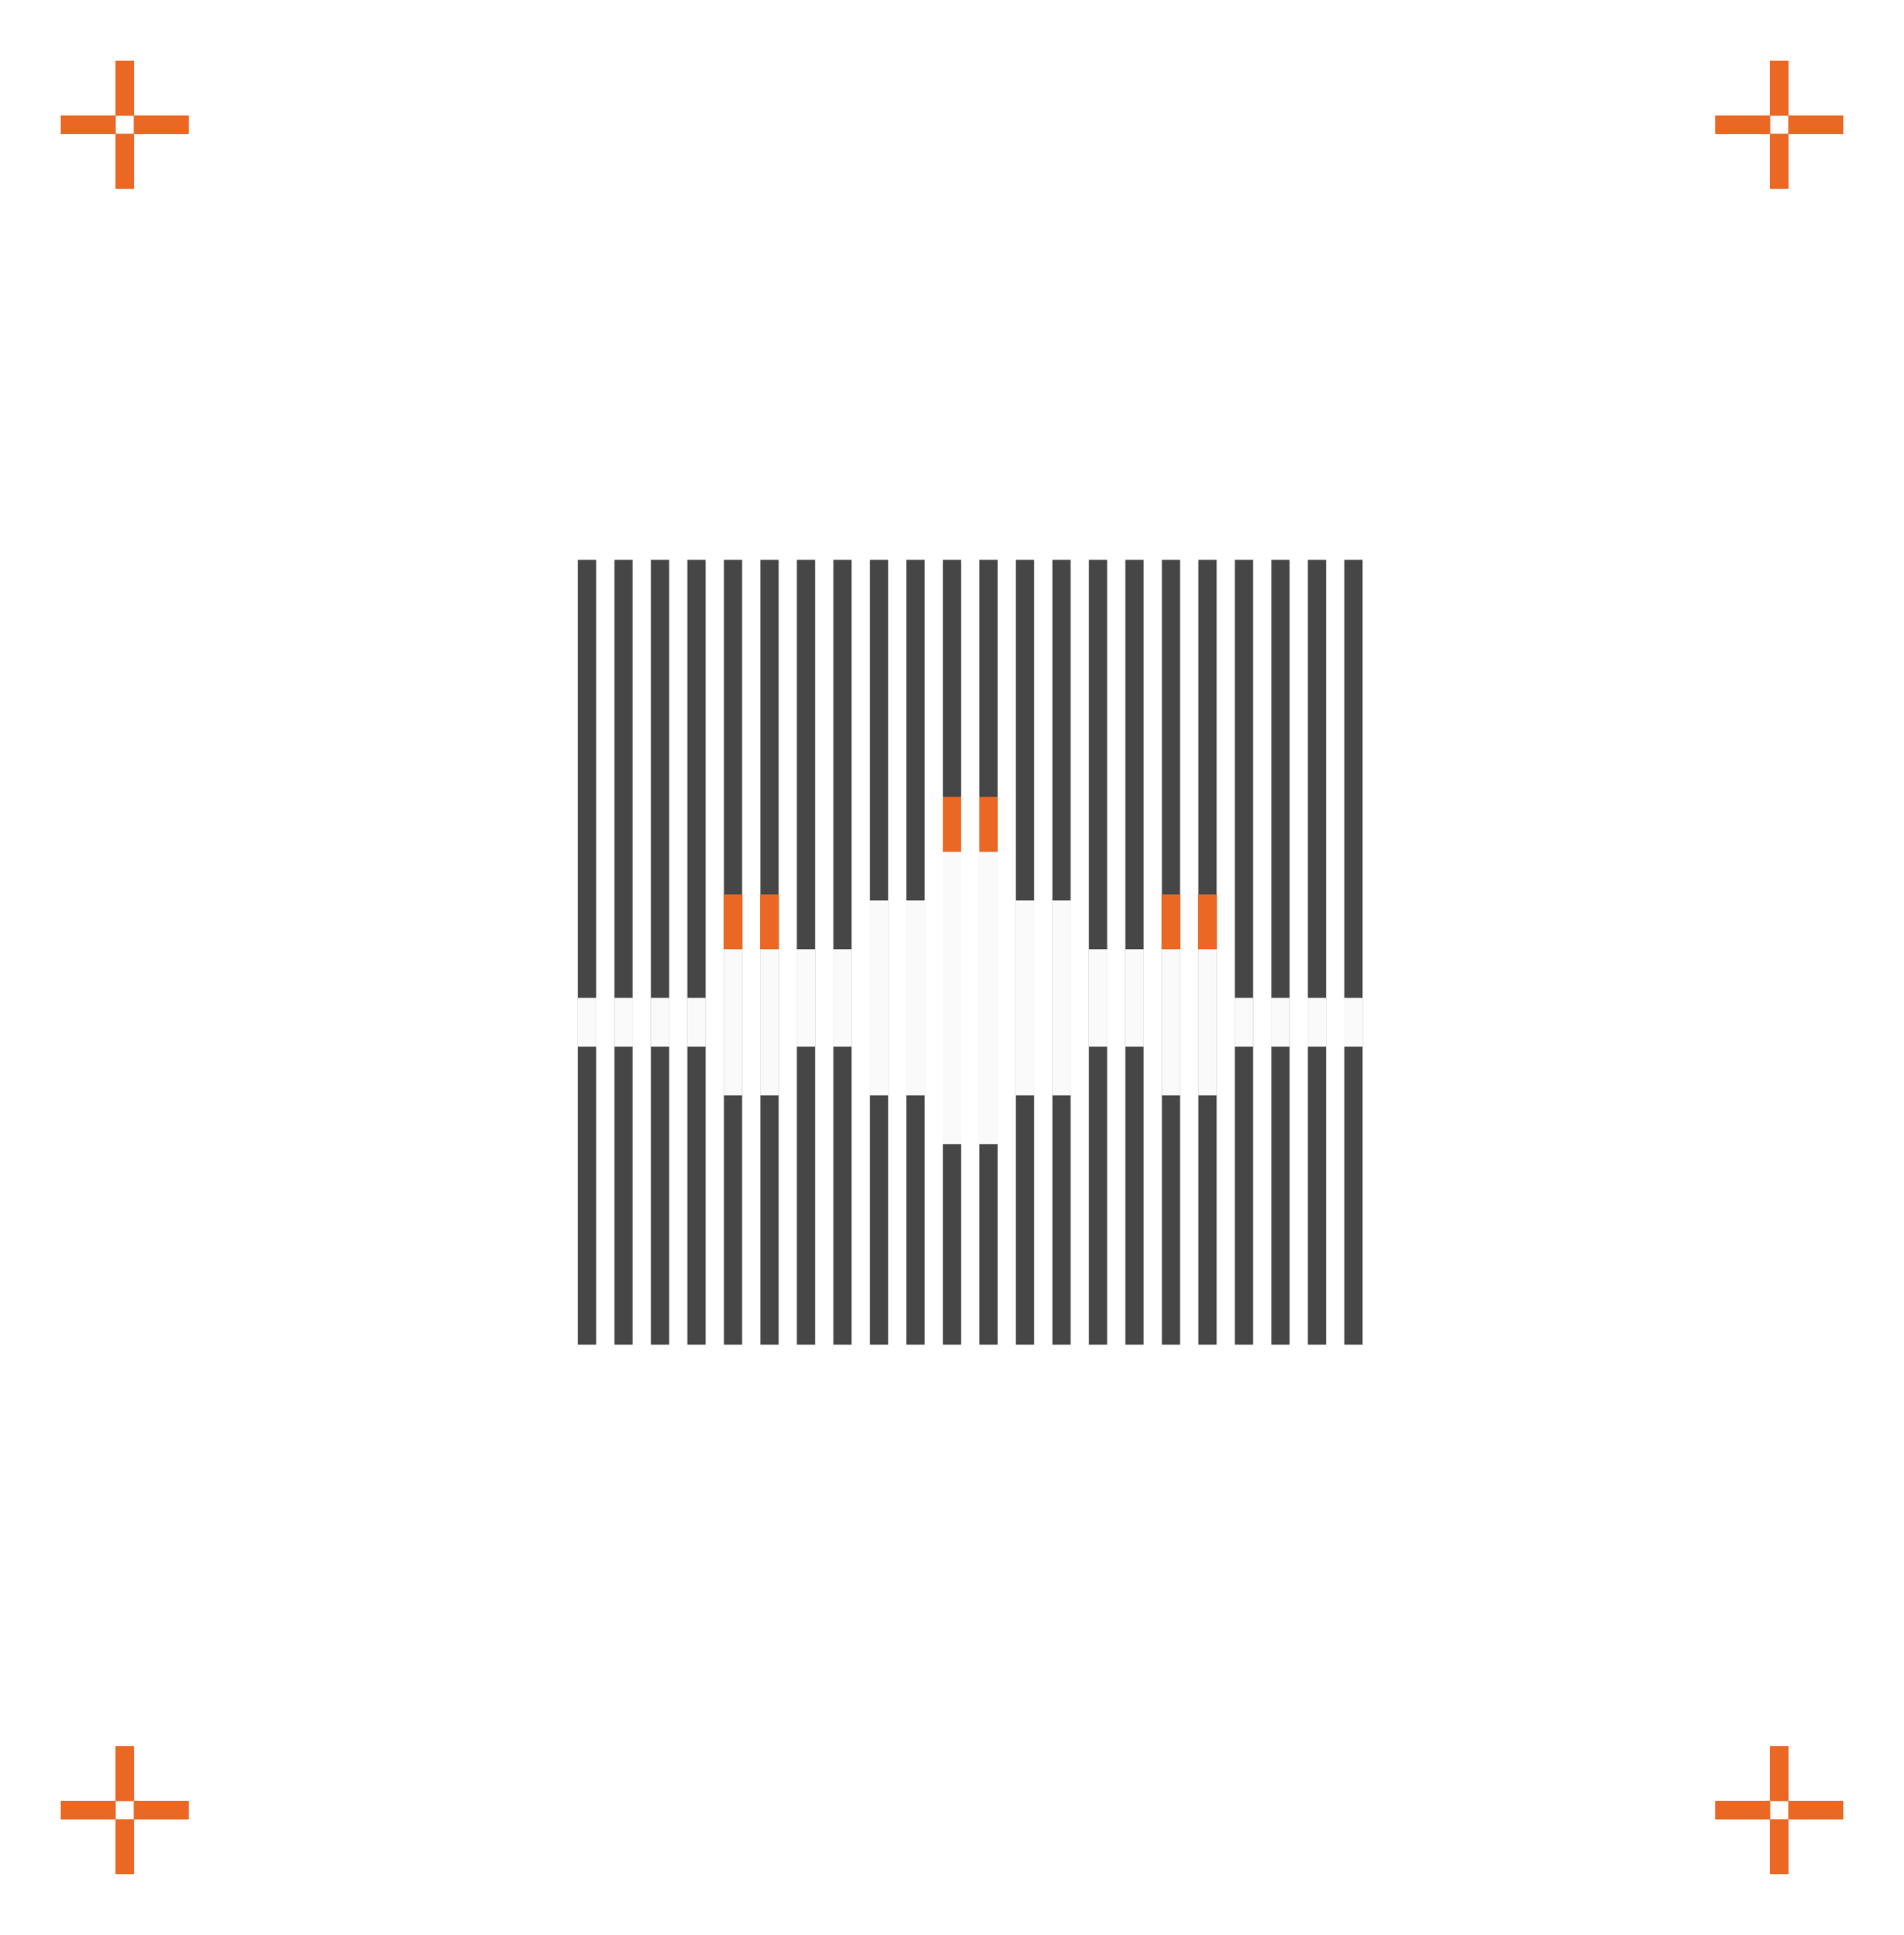 <svg width="313" height="318" viewBox="0 0 313 318" fill="none" xmlns="http://www.w3.org/2000/svg">
<rect x="158" y="221" width="3" height="129" transform="rotate(180 158 221)" fill="#464646"/>
<rect width="3" height="129" transform="matrix(1 0 0 -1 101 221)" fill="#464646"/>
<rect width="3" height="129" transform="matrix(1 0 0 -1 107 221)" fill="#464646"/>
<rect width="3" height="129" transform="matrix(1 0 0 -1 113 221)" fill="#464646"/>
<rect width="3" height="129" transform="matrix(1 0 0 -1 119 221)" fill="#464646"/>
<rect width="3" height="129" transform="matrix(1 0 0 -1 125 221)" fill="#464646"/>
<rect width="3" height="129" transform="matrix(1 0 0 -1 131 221)" fill="#464646"/>
<rect width="3" height="129" transform="matrix(1 0 0 -1 137 221)" fill="#464646"/>
<rect width="3" height="129" transform="matrix(1 0 0 -1 143 221)" fill="#464646"/>
<rect width="3" height="129" transform="matrix(1 0 0 -1 149 221)" fill="#464646"/>
<rect x="212" y="221" width="3" height="129" transform="rotate(180 212 221)" fill="#464646"/>
<rect x="206" y="221" width="3" height="129" transform="rotate(180 206 221)" fill="#464646"/>
<rect x="200" y="221" width="3" height="129" transform="rotate(180 200 221)" fill="#464646"/>
<rect x="194" y="221" width="3" height="129" transform="rotate(180 194 221)" fill="#464646"/>
<rect x="188" y="221" width="3" height="129" transform="rotate(180 188 221)" fill="#464646"/>
<rect x="182" y="221" width="3" height="129" transform="rotate(180 182 221)" fill="#464646"/>
<rect x="176" y="221" width="3" height="129" transform="rotate(180 176 221)" fill="#464646"/>
<rect x="170" y="221" width="3" height="129" transform="rotate(180 170 221)" fill="#464646"/>
<rect width="3" height="129" transform="matrix(1 0 0 -1 95 221)" fill="#464646"/>
<rect x="164" y="221" width="3" height="129" transform="rotate(180 164 221)" fill="#464646"/>
<rect x="218" y="221" width="3" height="129" transform="rotate(180 218 221)" fill="#464646"/>
<rect x="224" y="221" width="3" height="129" transform="rotate(180 224 221)" fill="#464646"/>
<rect width="3" height="48" transform="matrix(1 0 0 -1 155 188)" fill="#FAFAFA"/>
<rect width="3" height="48" transform="matrix(1 0 0 -1 161 188)" fill="#FAFAFA"/>
<rect width="3" height="9" transform="matrix(1 0 0 -1 155 140)" fill="#EB6824"/>
<rect width="3" height="9" transform="matrix(1 0 0 -1 161 140)" fill="#EB6824"/>
<rect width="3" height="9" transform="matrix(1 0 0 -1 119 156)" fill="#EB6824"/>
<rect width="3" height="9" transform="matrix(1 0 0 -1 191 156)" fill="#EB6824"/>
<rect width="3" height="9" transform="matrix(1 0 0 -1 125 156)" fill="#EB6824"/>
<rect width="3" height="9" transform="matrix(1 0 0 -1 197 156)" fill="#EB6824"/>
<rect width="3" height="32" transform="matrix(1 0 0 -1 167 180)" fill="#FAFAFA"/>
<rect width="3" height="16" transform="matrix(1 0 0 -1 179 172)" fill="#FAFAFA"/>
<rect width="3" height="24" transform="matrix(1 0 0 -1 191 180)" fill="#FAFAFA"/>
<rect width="3" height="8" transform="matrix(1 0 0 -1 203 172)" fill="#FAFAFA"/>
<rect width="3" height="8" transform="matrix(1 0 0 -1 95 172)" fill="#FAFAFA"/>
<rect width="3" height="8" transform="matrix(1 0 0 -1 215 172)" fill="#FAFAFA"/>
<rect width="3" height="8" transform="matrix(1 0 0 -1 107 172)" fill="#FAFAFA"/>
<rect width="3" height="24" transform="matrix(1 0 0 -1 119 180)" fill="#FAFAFA"/>
<rect width="3" height="16" transform="matrix(1 0 0 -1 131 172)" fill="#FAFAFA"/>
<rect width="3" height="32" transform="matrix(1 0 0 -1 143 180)" fill="#FAFAFA"/>
<rect width="3" height="32" transform="matrix(1 0 0 -1 173 180)" fill="#FAFAFA"/>
<rect width="3" height="24" transform="matrix(1 0 0 -1 197 180)" fill="#FAFAFA"/>
<rect width="3" height="16" transform="matrix(1 0 0 -1 185 172)" fill="#FAFAFA"/>
<rect width="3" height="8" transform="matrix(1 0 0 -1 209 172)" fill="#FAFAFA"/>
<rect width="3" height="8" transform="matrix(1 0 0 -1 101 172)" fill="#FAFAFA"/>
<rect width="3" height="8" transform="matrix(1 0 0 -1 221 172)" fill="#FAFAFA"/>
<rect width="3" height="8" transform="matrix(1 0 0 -1 113 172)" fill="#FAFAFA"/>
<rect width="3" height="24" transform="matrix(1 0 0 -1 125 180)" fill="#FAFAFA"/>
<rect width="3" height="16" transform="matrix(1 0 0 -1 137 172)" fill="#FAFAFA"/>
<rect width="3" height="32" transform="matrix(1 0 0 -1 149 180)" fill="#FAFAFA"/>
<g filter="url(#filter0_f_1417_12356)">
<rect width="3" height="48" transform="matrix(1 0 0 -1 155 188)" fill="#FAFAFA"/>
</g>
<g filter="url(#filter1_f_1417_12356)">
<rect width="3" height="48" transform="matrix(1 0 0 -1 161 188)" fill="#FAFAFA"/>
</g>
<g filter="url(#filter2_f_1417_12356)">
<rect width="3" height="9" transform="matrix(1 0 0 -1 155 140)" fill="#EB6824"/>
</g>
<g filter="url(#filter3_f_1417_12356)">
<rect width="3" height="9" transform="matrix(1 0 0 -1 161 140)" fill="#EB6824"/>
</g>
<g filter="url(#filter4_f_1417_12356)">
<rect width="3" height="9" transform="matrix(1 0 0 -1 119 156)" fill="#EB6824"/>
</g>
<g filter="url(#filter5_f_1417_12356)">
<rect width="3" height="9" transform="matrix(1 0 0 -1 191 156)" fill="#EB6824"/>
</g>
<g filter="url(#filter6_f_1417_12356)">
<rect width="3" height="9" transform="matrix(1 0 0 -1 125 156)" fill="#EB6824"/>
</g>
<g filter="url(#filter7_f_1417_12356)">
<rect width="3" height="9" transform="matrix(1 0 0 -1 197 156)" fill="#EB6824"/>
</g>
<g filter="url(#filter8_f_1417_12356)">
<rect width="3" height="32" transform="matrix(1 0 0 -1 167 180)" fill="#FAFAFA"/>
</g>
<g filter="url(#filter9_f_1417_12356)">
<rect width="3" height="16" transform="matrix(1 0 0 -1 179 172)" fill="#FAFAFA"/>
</g>
<g filter="url(#filter10_f_1417_12356)">
<rect width="3" height="24" transform="matrix(1 0 0 -1 191 180)" fill="#FAFAFA"/>
</g>
<g filter="url(#filter11_f_1417_12356)">
<rect width="3" height="8" transform="matrix(1 0 0 -1 203 172)" fill="#FAFAFA"/>
</g>
<g filter="url(#filter12_f_1417_12356)">
<rect width="3" height="8" transform="matrix(1 0 0 -1 95 172)" fill="#FAFAFA"/>
</g>
<g filter="url(#filter13_f_1417_12356)">
<rect width="3" height="8" transform="matrix(1 0 0 -1 215 172)" fill="#FAFAFA"/>
</g>
<g filter="url(#filter14_f_1417_12356)">
<rect width="3" height="8" transform="matrix(1 0 0 -1 107 172)" fill="#FAFAFA"/>
</g>
<g filter="url(#filter15_f_1417_12356)">
<rect width="3" height="24" transform="matrix(1 0 0 -1 119 180)" fill="#FAFAFA"/>
</g>
<g filter="url(#filter16_f_1417_12356)">
<rect width="3" height="16" transform="matrix(1 0 0 -1 131 172)" fill="#FAFAFA"/>
</g>
<g filter="url(#filter17_f_1417_12356)">
<rect width="3" height="32" transform="matrix(1 0 0 -1 143 180)" fill="#FAFAFA"/>
</g>
<g filter="url(#filter18_f_1417_12356)">
<rect width="3" height="32" transform="matrix(1 0 0 -1 173 180)" fill="#FAFAFA"/>
</g>
<g filter="url(#filter19_f_1417_12356)">
<rect width="3" height="24" transform="matrix(1 0 0 -1 197 180)" fill="#FAFAFA"/>
</g>
<g filter="url(#filter20_f_1417_12356)">
<rect width="3" height="16" transform="matrix(1 0 0 -1 185 172)" fill="#FAFAFA"/>
</g>
<g filter="url(#filter21_f_1417_12356)">
<rect width="3" height="8" transform="matrix(1 0 0 -1 209 172)" fill="#FAFAFA"/>
</g>
<g filter="url(#filter22_f_1417_12356)">
<rect width="3" height="8" transform="matrix(1 0 0 -1 101 172)" fill="#FAFAFA"/>
</g>
<g filter="url(#filter23_f_1417_12356)">
<rect width="3" height="8" transform="matrix(1 0 0 -1 221 172)" fill="#FAFAFA"/>
</g>
<g filter="url(#filter24_f_1417_12356)">
<rect width="3" height="8" transform="matrix(1 0 0 -1 113 172)" fill="#FAFAFA"/>
</g>
<g filter="url(#filter25_f_1417_12356)">
<rect width="3" height="24" transform="matrix(1 0 0 -1 125 180)" fill="#FAFAFA"/>
</g>
<g filter="url(#filter26_f_1417_12356)">
<rect width="3" height="16" transform="matrix(1 0 0 -1 137 172)" fill="#FAFAFA"/>
</g>
<g filter="url(#filter27_f_1417_12356)">
<rect width="3" height="32" transform="matrix(1 0 0 -1 149 180)" fill="#FAFAFA"/>
</g>
<path fill-rule="evenodd" clip-rule="evenodd" d="M294 10H291V19H282V22H291V31H294V22H303V19H294V10ZM294 19V22H291V19H294Z" fill="#EB6824"/>
<g filter="url(#filter28_f_1417_12356)">
<path fill-rule="evenodd" clip-rule="evenodd" d="M294 10H291V19H282V22H291V31H294V22H303V19H294V10ZM294 19V22H291V19H294Z" fill="#EB6824"/>
</g>
<path fill-rule="evenodd" clip-rule="evenodd" d="M22 10H19V19H10V22H19V31H22V22H31V19H22V10ZM22 19V22H19V19H22Z" fill="#EB6824"/>
<g filter="url(#filter29_f_1417_12356)">
<path fill-rule="evenodd" clip-rule="evenodd" d="M22 10H19V19H10V22H19V31H22V22H31V19H22V10ZM22 19V22H19V19H22Z" fill="#EB6824"/>
</g>
<path fill-rule="evenodd" clip-rule="evenodd" d="M294 287H291V296H282V299H291V308H294V299H303V296H294V287ZM294 296V299H291V296H294Z" fill="#EB6824"/>
<g filter="url(#filter30_f_1417_12356)">
<path fill-rule="evenodd" clip-rule="evenodd" d="M294 287H291V296H282V299H291V308H294V299H303V296H294V287ZM294 296V299H291V296H294Z" fill="#EB6824"/>
</g>
<path fill-rule="evenodd" clip-rule="evenodd" d="M22 287H19V296H10V299H19V308H22V299H31V296H22V287ZM22 296V299H19V296H22Z" fill="#EB6824"/>
<g filter="url(#filter31_f_1417_12356)">
<path fill-rule="evenodd" clip-rule="evenodd" d="M22 287H19V296H10V299H19V308H22V299H31V296H22V287ZM22 296V299H19V296H22Z" fill="#EB6824"/>
</g>
<defs>
<filter id="filter0_f_1417_12356" x="145" y="130" width="23" height="68" filterUnits="userSpaceOnUse" color-interpolation-filters="sRGB">
<feFlood flood-opacity="0" result="BackgroundImageFix"/>
<feBlend mode="normal" in="SourceGraphic" in2="BackgroundImageFix" result="shape"/>
<feGaussianBlur stdDeviation="5" result="effect1_foregroundBlur_1417_12356"/>
</filter>
<filter id="filter1_f_1417_12356" x="151" y="130" width="23" height="68" filterUnits="userSpaceOnUse" color-interpolation-filters="sRGB">
<feFlood flood-opacity="0" result="BackgroundImageFix"/>
<feBlend mode="normal" in="SourceGraphic" in2="BackgroundImageFix" result="shape"/>
<feGaussianBlur stdDeviation="5" result="effect1_foregroundBlur_1417_12356"/>
</filter>
<filter id="filter2_f_1417_12356" x="145" y="121" width="23" height="29" filterUnits="userSpaceOnUse" color-interpolation-filters="sRGB">
<feFlood flood-opacity="0" result="BackgroundImageFix"/>
<feBlend mode="normal" in="SourceGraphic" in2="BackgroundImageFix" result="shape"/>
<feGaussianBlur stdDeviation="5" result="effect1_foregroundBlur_1417_12356"/>
</filter>
<filter id="filter3_f_1417_12356" x="151" y="121" width="23" height="29" filterUnits="userSpaceOnUse" color-interpolation-filters="sRGB">
<feFlood flood-opacity="0" result="BackgroundImageFix"/>
<feBlend mode="normal" in="SourceGraphic" in2="BackgroundImageFix" result="shape"/>
<feGaussianBlur stdDeviation="5" result="effect1_foregroundBlur_1417_12356"/>
</filter>
<filter id="filter4_f_1417_12356" x="109" y="137" width="23" height="29" filterUnits="userSpaceOnUse" color-interpolation-filters="sRGB">
<feFlood flood-opacity="0" result="BackgroundImageFix"/>
<feBlend mode="normal" in="SourceGraphic" in2="BackgroundImageFix" result="shape"/>
<feGaussianBlur stdDeviation="5" result="effect1_foregroundBlur_1417_12356"/>
</filter>
<filter id="filter5_f_1417_12356" x="181" y="137" width="23" height="29" filterUnits="userSpaceOnUse" color-interpolation-filters="sRGB">
<feFlood flood-opacity="0" result="BackgroundImageFix"/>
<feBlend mode="normal" in="SourceGraphic" in2="BackgroundImageFix" result="shape"/>
<feGaussianBlur stdDeviation="5" result="effect1_foregroundBlur_1417_12356"/>
</filter>
<filter id="filter6_f_1417_12356" x="115" y="137" width="23" height="29" filterUnits="userSpaceOnUse" color-interpolation-filters="sRGB">
<feFlood flood-opacity="0" result="BackgroundImageFix"/>
<feBlend mode="normal" in="SourceGraphic" in2="BackgroundImageFix" result="shape"/>
<feGaussianBlur stdDeviation="5" result="effect1_foregroundBlur_1417_12356"/>
</filter>
<filter id="filter7_f_1417_12356" x="187" y="137" width="23" height="29" filterUnits="userSpaceOnUse" color-interpolation-filters="sRGB">
<feFlood flood-opacity="0" result="BackgroundImageFix"/>
<feBlend mode="normal" in="SourceGraphic" in2="BackgroundImageFix" result="shape"/>
<feGaussianBlur stdDeviation="5" result="effect1_foregroundBlur_1417_12356"/>
</filter>
<filter id="filter8_f_1417_12356" x="157" y="138" width="23" height="52" filterUnits="userSpaceOnUse" color-interpolation-filters="sRGB">
<feFlood flood-opacity="0" result="BackgroundImageFix"/>
<feBlend mode="normal" in="SourceGraphic" in2="BackgroundImageFix" result="shape"/>
<feGaussianBlur stdDeviation="5" result="effect1_foregroundBlur_1417_12356"/>
</filter>
<filter id="filter9_f_1417_12356" x="169" y="146" width="23" height="36" filterUnits="userSpaceOnUse" color-interpolation-filters="sRGB">
<feFlood flood-opacity="0" result="BackgroundImageFix"/>
<feBlend mode="normal" in="SourceGraphic" in2="BackgroundImageFix" result="shape"/>
<feGaussianBlur stdDeviation="5" result="effect1_foregroundBlur_1417_12356"/>
</filter>
<filter id="filter10_f_1417_12356" x="181" y="146" width="23" height="44" filterUnits="userSpaceOnUse" color-interpolation-filters="sRGB">
<feFlood flood-opacity="0" result="BackgroundImageFix"/>
<feBlend mode="normal" in="SourceGraphic" in2="BackgroundImageFix" result="shape"/>
<feGaussianBlur stdDeviation="5" result="effect1_foregroundBlur_1417_12356"/>
</filter>
<filter id="filter11_f_1417_12356" x="193" y="154" width="23" height="28" filterUnits="userSpaceOnUse" color-interpolation-filters="sRGB">
<feFlood flood-opacity="0" result="BackgroundImageFix"/>
<feBlend mode="normal" in="SourceGraphic" in2="BackgroundImageFix" result="shape"/>
<feGaussianBlur stdDeviation="5" result="effect1_foregroundBlur_1417_12356"/>
</filter>
<filter id="filter12_f_1417_12356" x="85" y="154" width="23" height="28" filterUnits="userSpaceOnUse" color-interpolation-filters="sRGB">
<feFlood flood-opacity="0" result="BackgroundImageFix"/>
<feBlend mode="normal" in="SourceGraphic" in2="BackgroundImageFix" result="shape"/>
<feGaussianBlur stdDeviation="5" result="effect1_foregroundBlur_1417_12356"/>
</filter>
<filter id="filter13_f_1417_12356" x="205" y="154" width="23" height="28" filterUnits="userSpaceOnUse" color-interpolation-filters="sRGB">
<feFlood flood-opacity="0" result="BackgroundImageFix"/>
<feBlend mode="normal" in="SourceGraphic" in2="BackgroundImageFix" result="shape"/>
<feGaussianBlur stdDeviation="5" result="effect1_foregroundBlur_1417_12356"/>
</filter>
<filter id="filter14_f_1417_12356" x="97" y="154" width="23" height="28" filterUnits="userSpaceOnUse" color-interpolation-filters="sRGB">
<feFlood flood-opacity="0" result="BackgroundImageFix"/>
<feBlend mode="normal" in="SourceGraphic" in2="BackgroundImageFix" result="shape"/>
<feGaussianBlur stdDeviation="5" result="effect1_foregroundBlur_1417_12356"/>
</filter>
<filter id="filter15_f_1417_12356" x="109" y="146" width="23" height="44" filterUnits="userSpaceOnUse" color-interpolation-filters="sRGB">
<feFlood flood-opacity="0" result="BackgroundImageFix"/>
<feBlend mode="normal" in="SourceGraphic" in2="BackgroundImageFix" result="shape"/>
<feGaussianBlur stdDeviation="5" result="effect1_foregroundBlur_1417_12356"/>
</filter>
<filter id="filter16_f_1417_12356" x="121" y="146" width="23" height="36" filterUnits="userSpaceOnUse" color-interpolation-filters="sRGB">
<feFlood flood-opacity="0" result="BackgroundImageFix"/>
<feBlend mode="normal" in="SourceGraphic" in2="BackgroundImageFix" result="shape"/>
<feGaussianBlur stdDeviation="5" result="effect1_foregroundBlur_1417_12356"/>
</filter>
<filter id="filter17_f_1417_12356" x="133" y="138" width="23" height="52" filterUnits="userSpaceOnUse" color-interpolation-filters="sRGB">
<feFlood flood-opacity="0" result="BackgroundImageFix"/>
<feBlend mode="normal" in="SourceGraphic" in2="BackgroundImageFix" result="shape"/>
<feGaussianBlur stdDeviation="5" result="effect1_foregroundBlur_1417_12356"/>
</filter>
<filter id="filter18_f_1417_12356" x="163" y="138" width="23" height="52" filterUnits="userSpaceOnUse" color-interpolation-filters="sRGB">
<feFlood flood-opacity="0" result="BackgroundImageFix"/>
<feBlend mode="normal" in="SourceGraphic" in2="BackgroundImageFix" result="shape"/>
<feGaussianBlur stdDeviation="5" result="effect1_foregroundBlur_1417_12356"/>
</filter>
<filter id="filter19_f_1417_12356" x="187" y="146" width="23" height="44" filterUnits="userSpaceOnUse" color-interpolation-filters="sRGB">
<feFlood flood-opacity="0" result="BackgroundImageFix"/>
<feBlend mode="normal" in="SourceGraphic" in2="BackgroundImageFix" result="shape"/>
<feGaussianBlur stdDeviation="5" result="effect1_foregroundBlur_1417_12356"/>
</filter>
<filter id="filter20_f_1417_12356" x="175" y="146" width="23" height="36" filterUnits="userSpaceOnUse" color-interpolation-filters="sRGB">
<feFlood flood-opacity="0" result="BackgroundImageFix"/>
<feBlend mode="normal" in="SourceGraphic" in2="BackgroundImageFix" result="shape"/>
<feGaussianBlur stdDeviation="5" result="effect1_foregroundBlur_1417_12356"/>
</filter>
<filter id="filter21_f_1417_12356" x="199" y="154" width="23" height="28" filterUnits="userSpaceOnUse" color-interpolation-filters="sRGB">
<feFlood flood-opacity="0" result="BackgroundImageFix"/>
<feBlend mode="normal" in="SourceGraphic" in2="BackgroundImageFix" result="shape"/>
<feGaussianBlur stdDeviation="5" result="effect1_foregroundBlur_1417_12356"/>
</filter>
<filter id="filter22_f_1417_12356" x="91" y="154" width="23" height="28" filterUnits="userSpaceOnUse" color-interpolation-filters="sRGB">
<feFlood flood-opacity="0" result="BackgroundImageFix"/>
<feBlend mode="normal" in="SourceGraphic" in2="BackgroundImageFix" result="shape"/>
<feGaussianBlur stdDeviation="5" result="effect1_foregroundBlur_1417_12356"/>
</filter>
<filter id="filter23_f_1417_12356" x="211" y="154" width="23" height="28" filterUnits="userSpaceOnUse" color-interpolation-filters="sRGB">
<feFlood flood-opacity="0" result="BackgroundImageFix"/>
<feBlend mode="normal" in="SourceGraphic" in2="BackgroundImageFix" result="shape"/>
<feGaussianBlur stdDeviation="5" result="effect1_foregroundBlur_1417_12356"/>
</filter>
<filter id="filter24_f_1417_12356" x="103" y="154" width="23" height="28" filterUnits="userSpaceOnUse" color-interpolation-filters="sRGB">
<feFlood flood-opacity="0" result="BackgroundImageFix"/>
<feBlend mode="normal" in="SourceGraphic" in2="BackgroundImageFix" result="shape"/>
<feGaussianBlur stdDeviation="5" result="effect1_foregroundBlur_1417_12356"/>
</filter>
<filter id="filter25_f_1417_12356" x="115" y="146" width="23" height="44" filterUnits="userSpaceOnUse" color-interpolation-filters="sRGB">
<feFlood flood-opacity="0" result="BackgroundImageFix"/>
<feBlend mode="normal" in="SourceGraphic" in2="BackgroundImageFix" result="shape"/>
<feGaussianBlur stdDeviation="5" result="effect1_foregroundBlur_1417_12356"/>
</filter>
<filter id="filter26_f_1417_12356" x="127" y="146" width="23" height="36" filterUnits="userSpaceOnUse" color-interpolation-filters="sRGB">
<feFlood flood-opacity="0" result="BackgroundImageFix"/>
<feBlend mode="normal" in="SourceGraphic" in2="BackgroundImageFix" result="shape"/>
<feGaussianBlur stdDeviation="5" result="effect1_foregroundBlur_1417_12356"/>
</filter>
<filter id="filter27_f_1417_12356" x="139" y="138" width="23" height="52" filterUnits="userSpaceOnUse" color-interpolation-filters="sRGB">
<feFlood flood-opacity="0" result="BackgroundImageFix"/>
<feBlend mode="normal" in="SourceGraphic" in2="BackgroundImageFix" result="shape"/>
<feGaussianBlur stdDeviation="5" result="effect1_foregroundBlur_1417_12356"/>
</filter>
<filter id="filter28_f_1417_12356" x="272" y="0" width="41" height="41" filterUnits="userSpaceOnUse" color-interpolation-filters="sRGB">
<feFlood flood-opacity="0" result="BackgroundImageFix"/>
<feBlend mode="normal" in="SourceGraphic" in2="BackgroundImageFix" result="shape"/>
<feGaussianBlur stdDeviation="5" result="effect1_foregroundBlur_1417_12356"/>
</filter>
<filter id="filter29_f_1417_12356" x="0" y="0" width="41" height="41" filterUnits="userSpaceOnUse" color-interpolation-filters="sRGB">
<feFlood flood-opacity="0" result="BackgroundImageFix"/>
<feBlend mode="normal" in="SourceGraphic" in2="BackgroundImageFix" result="shape"/>
<feGaussianBlur stdDeviation="5" result="effect1_foregroundBlur_1417_12356"/>
</filter>
<filter id="filter30_f_1417_12356" x="272" y="277" width="41" height="41" filterUnits="userSpaceOnUse" color-interpolation-filters="sRGB">
<feFlood flood-opacity="0" result="BackgroundImageFix"/>
<feBlend mode="normal" in="SourceGraphic" in2="BackgroundImageFix" result="shape"/>
<feGaussianBlur stdDeviation="5" result="effect1_foregroundBlur_1417_12356"/>
</filter>
<filter id="filter31_f_1417_12356" x="0" y="277" width="41" height="41" filterUnits="userSpaceOnUse" color-interpolation-filters="sRGB">
<feFlood flood-opacity="0" result="BackgroundImageFix"/>
<feBlend mode="normal" in="SourceGraphic" in2="BackgroundImageFix" result="shape"/>
<feGaussianBlur stdDeviation="5" result="effect1_foregroundBlur_1417_12356"/>
</filter>
</defs>
</svg>
